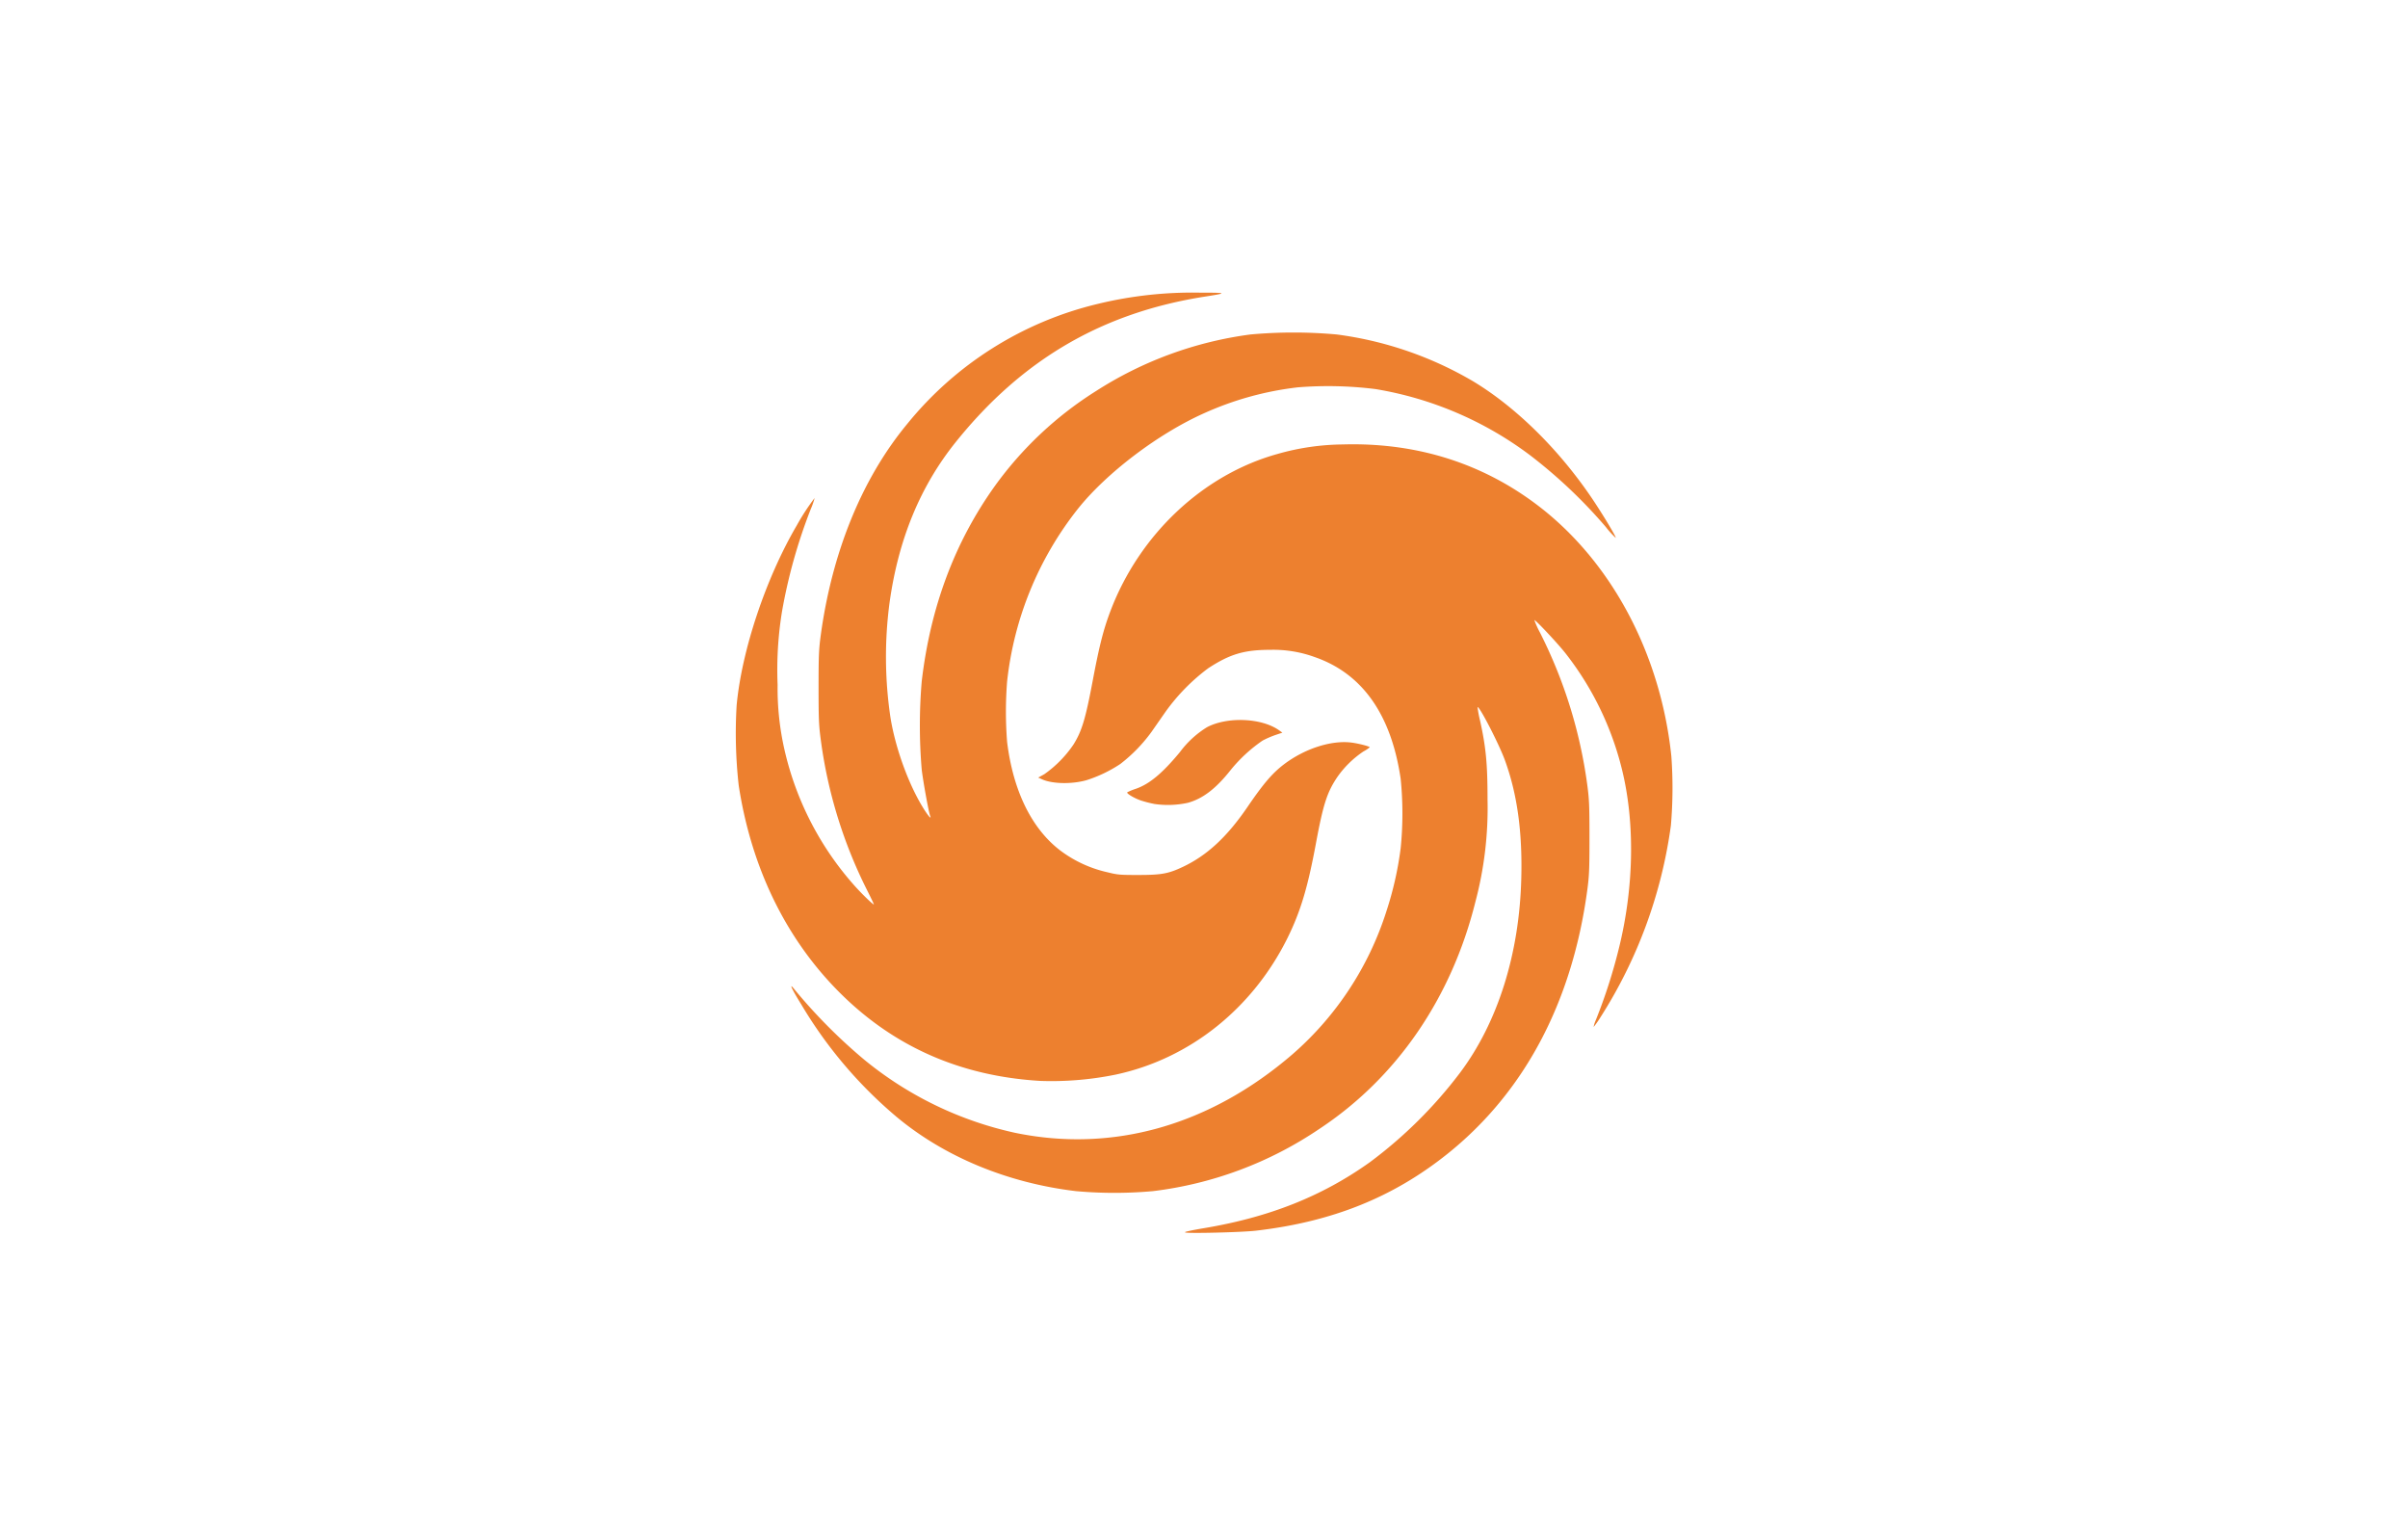 <?xml version="1.0" encoding="UTF-8"?>
<svg xmlns="http://www.w3.org/2000/svg" id="图层_1" data-name="图层 1" viewBox="0 0 510.24 323.15">
  <title>Phoenix</title>
  <path d="M251.11,261.07c-.24-.07,1.48-.45,3.87-.85,13.93-2.31,25.18-6.78,35.29-14a94.82,94.82,0,0,0,19.08-18.92c8-10.64,12.61-25.19,13-41.25.25-9.85-.87-17.89-3.49-25.05-1.28-3.47-5.44-11.54-5.78-11.18a24.54,24.54,0,0,0,.54,2.87c1.25,5.65,1.58,9.18,1.58,16.68a77.58,77.58,0,0,1-2.59,21.76c-5.09,20.4-16.72,37.28-33.11,48.08a80,80,0,0,1-35.18,13.14,91.11,91.11,0,0,1-16.35,0c-14.45-1.72-27.84-7.26-38-15.74a93.44,93.44,0,0,1-20.21-23.85c-2-3.23-2.59-4.56-1.6-3.37a113.93,113.93,0,0,0,15,15.14A75.9,75.9,0,0,0,215.11,240c20.7,4.27,41.24-1.55,58.79-16.67A67.13,67.13,0,0,0,293.79,193a71.92,71.92,0,0,0,3-13.28,73.33,73.33,0,0,0,0-14.74c-2-13.62-8.14-22.32-18.28-25.8a25.62,25.62,0,0,0-9.3-1.51c-5.54,0-8.58.88-13.23,3.93a41.91,41.91,0,0,0-9,9.18l-3,4.3a33.07,33.07,0,0,1-6.6,6.78,28.53,28.53,0,0,1-7.19,3.44c-3.07.86-7.17.79-9.35-.18l-.85-.38,1.28-.71a24.4,24.4,0,0,0,6.19-6.29c1.8-2.89,2.56-5.45,4.12-13.74,1.36-7.19,2.23-10.63,3.71-14.53,6.16-16.26,19.65-28.94,35.46-33.31a51.82,51.82,0,0,1,13.79-2c16.11-.47,30.59,4.28,42.69,14,14.87,12,24.73,31.06,26.92,52.07a93.24,93.24,0,0,1-.1,14.67,100.72,100.72,0,0,1-14.9,40.58,19.71,19.71,0,0,1-1.47,2.1,6.23,6.23,0,0,1,.46-1.46,113.6,113.6,0,0,0,5-15.65c3.1-12.77,3.29-26.3.55-37.44a64.94,64.94,0,0,0-11.92-24.56c-1.55-2-6.48-7.26-6.65-7.1a18.26,18.26,0,0,0,1.19,2.64,101.17,101.17,0,0,1,10,32.1c.43,3.18.49,4.47.49,11.34s-.06,8.16-.49,11.3c-3.23,23.7-13.37,42.75-29.7,55.78-11.51,9.18-24.38,14.33-40.49,16.2-2.93.34-14.15.62-14.95.38Z" style="fill:#ed802f"></path>
  <path d="M220.45,229q-25.35-1.49-42.61-18.79c-11.33-11.35-18.64-26.39-21.31-43.8a99.28,99.28,0,0,1-.44-17c1.09-11.67,6.2-26.93,12.73-38.08a49,49,0,0,1,3.79-5.82,15.2,15.2,0,0,1-.81,2.33,113.05,113.05,0,0,0-6.1,21.73,77,77,0,0,0-.93,15.51,58.35,58.35,0,0,0,1.45,13.73,64.94,64.94,0,0,0,15,29c1.81,2,3.95,4,3.95,3.79,0-.08-.63-1.4-1.4-2.93a99.88,99.88,0,0,1-9.84-31.85c-.42-3.12-.48-4.47-.48-11.19s.06-8.07.47-11.11c2.42-17.66,8.77-33.18,18.31-44.7a74.19,74.19,0,0,1,40.27-25.41A85,85,0,0,1,254.21,62c5.89,0,6,.08,1.09.84-21.76,3.41-38.75,13.33-52.81,30.85-7.52,9.38-12.13,20.58-14,34a87.14,87.14,0,0,0,.21,24.43c1.15,7,4.28,15.26,7.65,20.17.64.92,1,1.19.75.59-.32-.83-1.44-7-1.79-9.79a110.87,110.87,0,0,1,0-18.76c1.85-15.77,7-29.48,15.46-41.32a76.74,76.74,0,0,1,21.45-20.15,79.83,79.83,0,0,1,32.74-12,101.57,101.57,0,0,1,18.29,0,76.5,76.5,0,0,1,28.89,9.92c9.09,5.48,18.14,14.39,25.17,24.77,2.25,3.33,5.21,8.25,5.05,8.4a18,18,0,0,1-2.11-2.32,105.77,105.77,0,0,0-16.06-15.2,74.78,74.78,0,0,0-32.72-14A81.13,81.13,0,0,0,275,82.06a66.86,66.86,0,0,0-20,5.55c-9.67,4.35-20.52,12.58-26.6,20.19a71.32,71.32,0,0,0-15,36.58,81.65,81.65,0,0,0,0,12.8c1.27,10.35,5.19,18.36,11.26,23a26.13,26.13,0,0,0,10.06,4.63c2.09.52,2.61.57,6.57.56,4.85,0,6.31-.28,9.36-1.72,5.12-2.42,9.36-6.35,13.68-12.68,3.41-5,5.32-7.22,7.8-9.09,4.4-3.31,10-5.09,14.22-4.56,1.59.2,3.9.82,3.89,1a7.35,7.35,0,0,1-1.33.88,21,21,0,0,0-5.62,5.54c-2.11,3.17-2.93,5.74-4.45,13.93-1.74,9.38-3.25,14.4-6,20-7.42,15-20.75,25.65-36.46,29A68,68,0,0,1,220.45,229Z" style="fill:#ed802f"></path>
  <path d="M244.54,170.31a23.46,23.46,0,0,1-2.82-.73c-1.45-.5-3.11-1.51-2.85-1.73a12.79,12.79,0,0,1,1.84-.75c2.88-1,5.65-3.34,9.33-7.79a20.58,20.58,0,0,1,5.69-5.23c4.3-2.29,11.63-2,15.33.66l.67.48-1.43.48a20,20,0,0,0-2.77,1.2,31.92,31.92,0,0,0-6.82,6.31c-3.12,3.93-5.88,6-9,6.87a19.81,19.81,0,0,1-7.21.23Z" style="fill:#ed802f"></path>
</svg>
